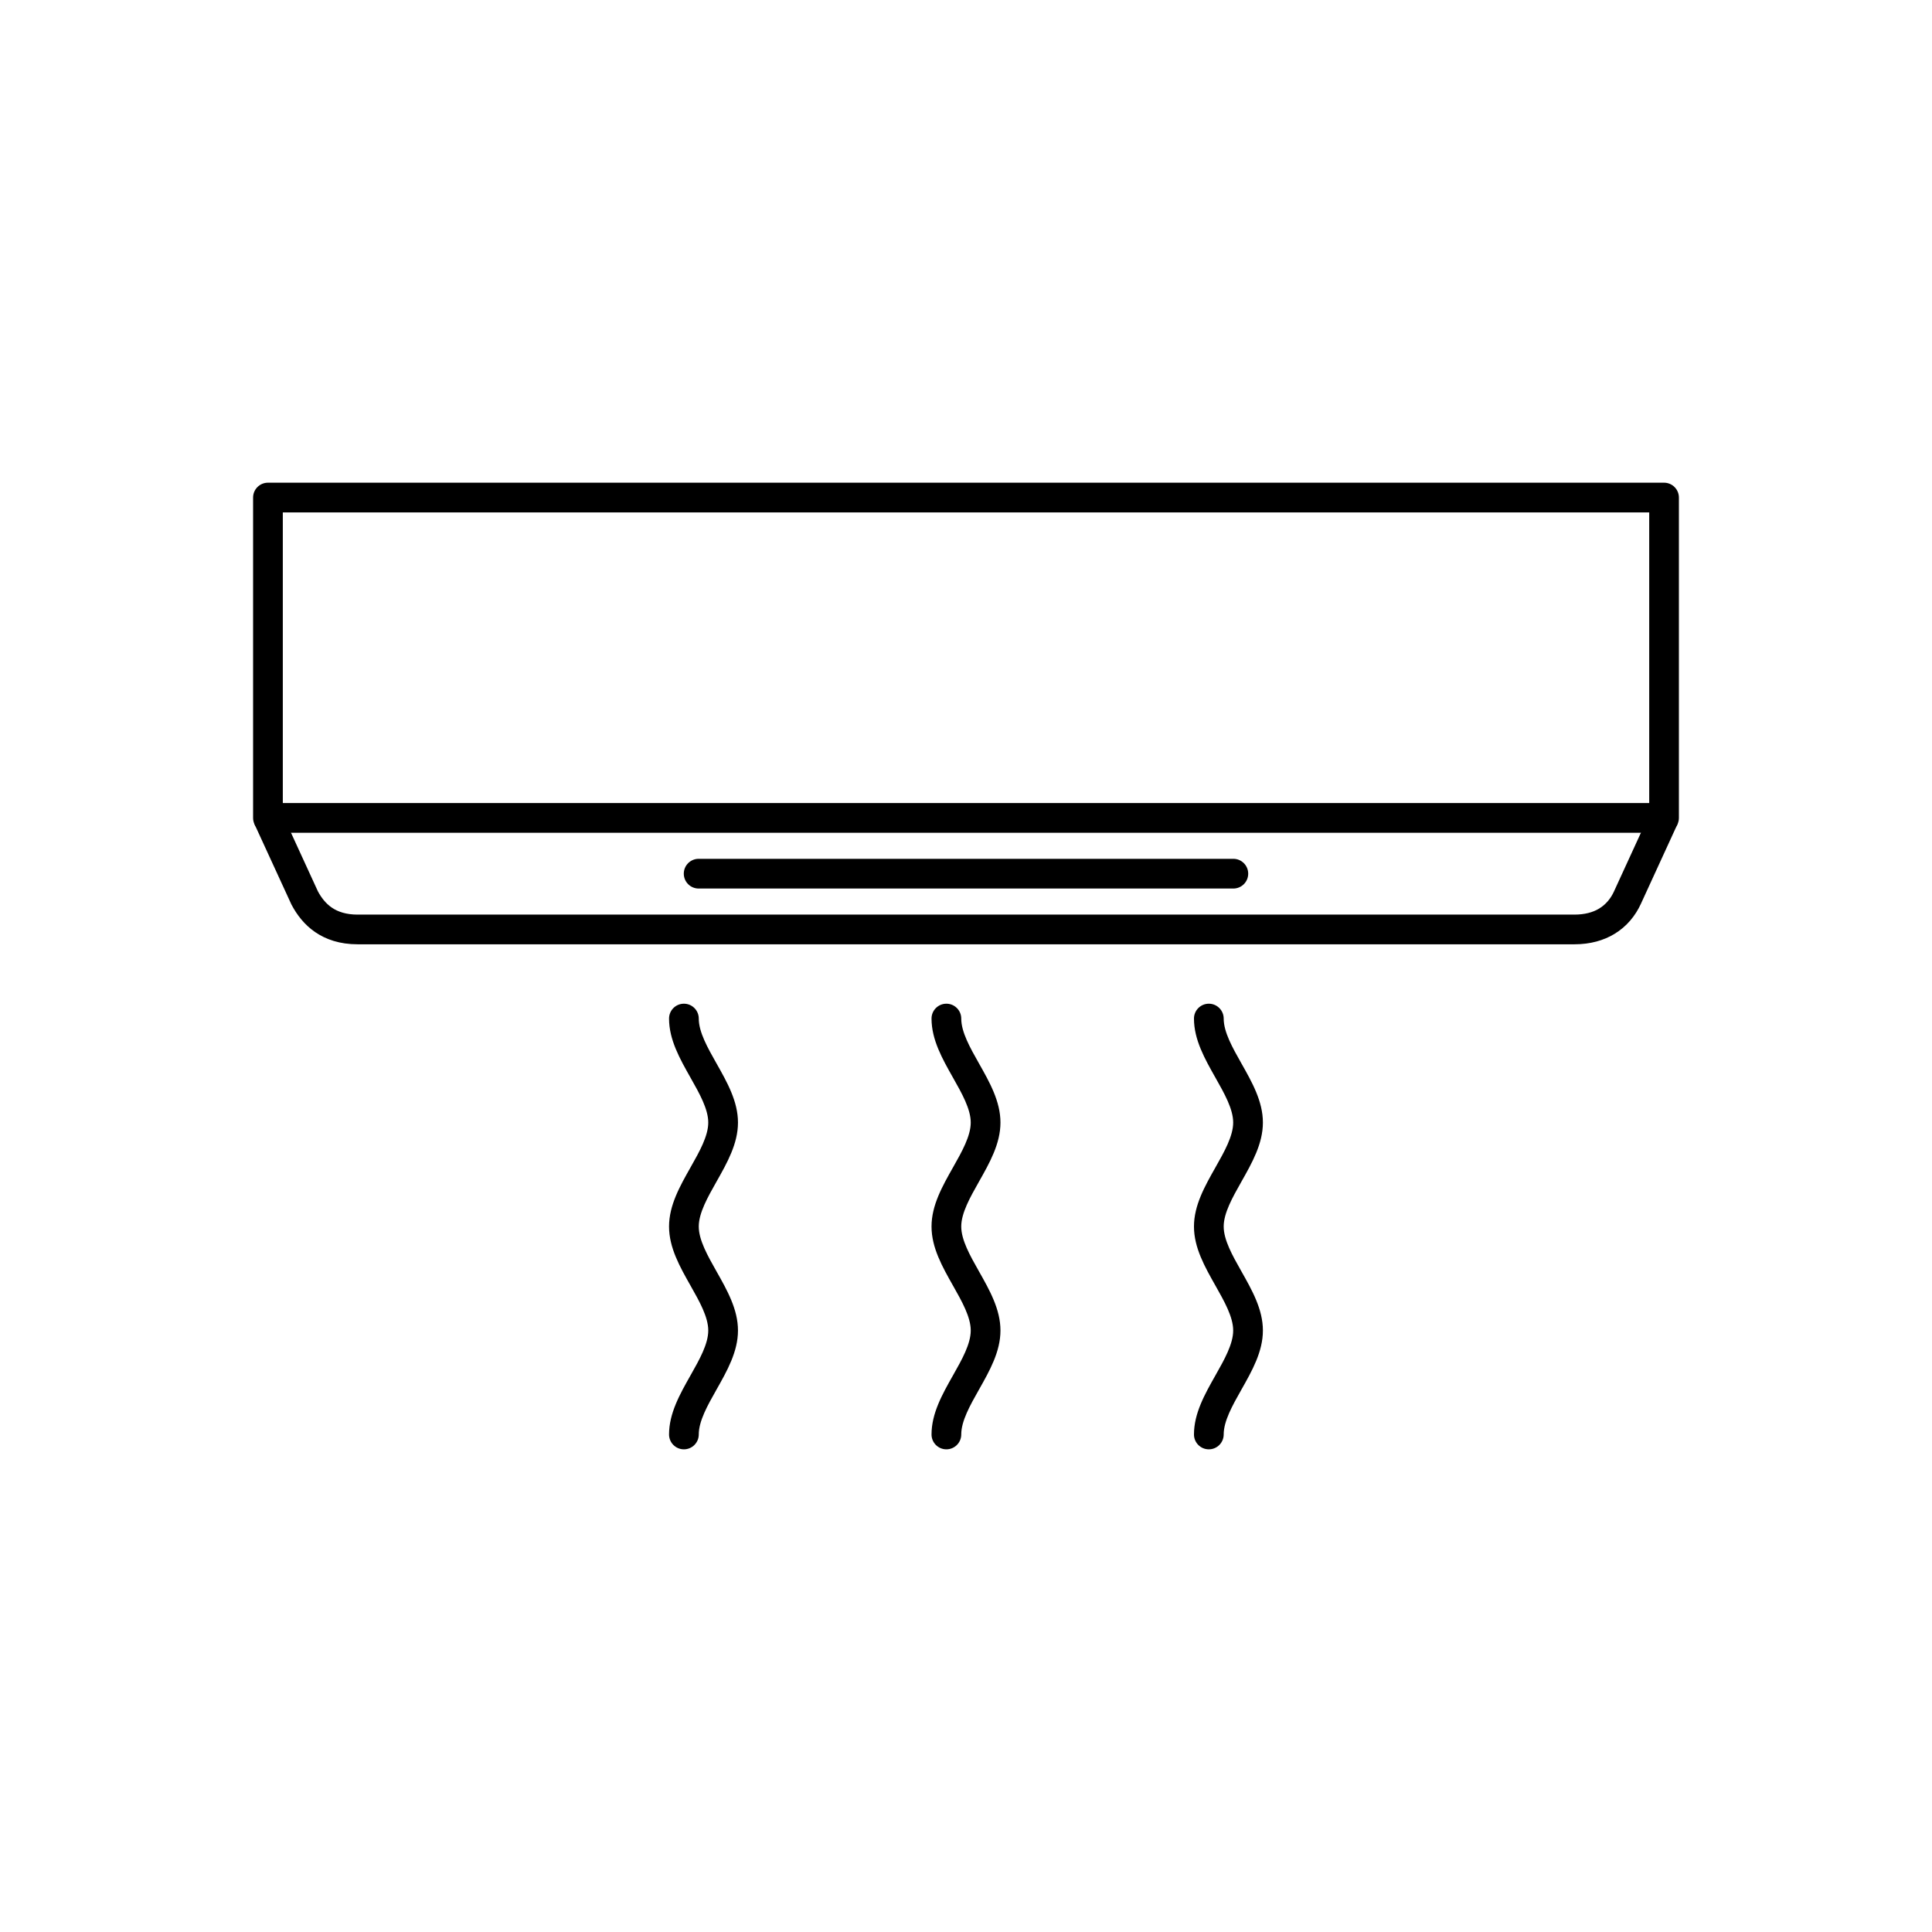 <?xml version="1.0" encoding="UTF-8"?>
<!-- Uploaded to: ICON Repo, www.svgrepo.com, Generator: ICON Repo Mixer Tools -->
<svg fill="#000000" width="800px" height="800px" version="1.1" viewBox="144 144 512 512" xmlns="http://www.w3.org/2000/svg">
 <g>
  <path d="m468.29 413.93c0-2.172-1.762-3.938-3.938-3.938-2.172 0-3.938 1.762-3.938 3.938 0 5.606 2.859 10.66 5.719 15.715 2.336 4.129 4.672 8.258 4.672 11.84 0 3.578-2.336 7.711-4.672 11.84-2.859 5.055-5.719 10.109-5.719 15.715s2.859 10.66 5.719 15.715c2.336 4.129 4.672 8.258 4.672 11.84 0 3.578-2.336 7.711-4.672 11.84-2.859 5.055-5.719 10.109-5.719 15.715 0 2.172 1.762 3.938 3.938 3.938 2.172 0 3.938-1.762 3.938-3.938 0-3.578 2.336-7.711 4.672-11.84 2.859-5.055 5.719-10.109 5.719-15.715 0-5.606-2.859-10.66-5.719-15.715-2.336-4.129-4.672-8.262-4.672-11.84s2.336-7.711 4.672-11.84c2.859-5.055 5.719-10.109 5.719-15.715s-2.859-10.66-5.719-15.715c-2.336-4.129-4.672-8.262-4.672-11.84z"/>
  <path d="m398.74 413.93c0-2.172-1.762-3.938-3.938-3.938-2.172 0-3.938 1.762-3.938 3.938 0 5.606 2.859 10.66 5.719 15.715 2.336 4.129 4.672 8.258 4.672 11.84 0 3.578-2.336 7.711-4.672 11.84-2.859 5.055-5.719 10.109-5.719 15.715s2.859 10.66 5.719 15.715c2.336 4.129 4.672 8.258 4.672 11.84 0 3.578-2.336 7.711-4.672 11.84-2.859 5.055-5.719 10.109-5.719 15.715 0 2.172 1.762 3.938 3.938 3.938 2.172 0 3.938-1.762 3.938-3.938 0-3.578 2.336-7.711 4.672-11.84 2.859-5.055 5.719-10.109 5.719-15.715 0-5.606-2.859-10.66-5.719-15.715-2.336-4.129-4.672-8.258-4.672-11.84 0-3.578 2.336-7.711 4.672-11.84 2.859-5.055 5.719-10.109 5.719-15.715s-2.859-10.66-5.719-15.715c-2.336-4.129-4.672-8.258-4.672-11.84z"/>
  <path d="m329.18 413.93c0-2.172-1.762-3.938-3.938-3.938-2.172 0-3.938 1.762-3.938 3.938 0 5.606 2.859 10.66 5.719 15.715 2.336 4.129 4.672 8.262 4.672 11.84s-2.336 7.711-4.672 11.84c-2.859 5.055-5.719 10.109-5.719 15.715s2.859 10.66 5.719 15.715c2.336 4.129 4.672 8.258 4.672 11.84 0 3.578-2.336 7.711-4.672 11.84-2.859 5.055-5.719 10.109-5.719 15.715 0 2.172 1.762 3.938 3.938 3.938 2.172 0 3.938-1.762 3.938-3.938 0-3.578 2.336-7.711 4.672-11.84 2.859-5.055 5.719-10.109 5.719-15.715 0-5.606-2.859-10.66-5.719-15.715-2.336-4.129-4.672-8.258-4.672-11.84 0-3.578 2.336-7.711 4.672-11.84 2.859-5.055 5.719-10.109 5.719-15.715s-2.859-10.66-5.719-15.715c-2.336-4.129-4.672-8.258-4.672-11.84z"/>
  <path d="m215.01 271.92h369.98c2.172 0 3.938 1.762 3.938 3.938v84.898c0 2.172-1.762 3.938-3.938 3.938h-369.98c-2.172 0-3.938-1.762-3.938-3.938v-84.898c0-2.172 1.762-3.938 3.938-3.938zm366.05 7.871h-362.11v77.027h362.11z"/>
  <path d="m588.56 362.38-9.707 21.141c-1.418 3.086-3.688 5.988-7.066 8.012-2.793 1.672-6.281 2.715-10.574 2.715h-322.43c-4.742 0-8.41-1.273-11.285-3.246-2.859-1.965-4.836-4.578-6.266-7.297l-9.801-21.324 7.133-3.258 9.672 21.066c0.883 1.656 2.059 3.211 3.684 4.328 1.648 1.133 3.859 1.863 6.856 1.863h322.43c2.777 0 4.922-0.605 6.543-1.578 1.875-1.121 3.148-2.769 3.961-4.539l9.707-21.141 7.133 3.258z"/>
  <path d="m470.85 379.47c2.172 0 3.938-1.762 3.938-3.938 0-2.172-1.762-3.938-3.938-3.938h-141.7c-2.172 0-3.938 1.762-3.938 3.938 0 2.172 1.762 3.938 3.938 3.938z"/>
 </g>
</svg>